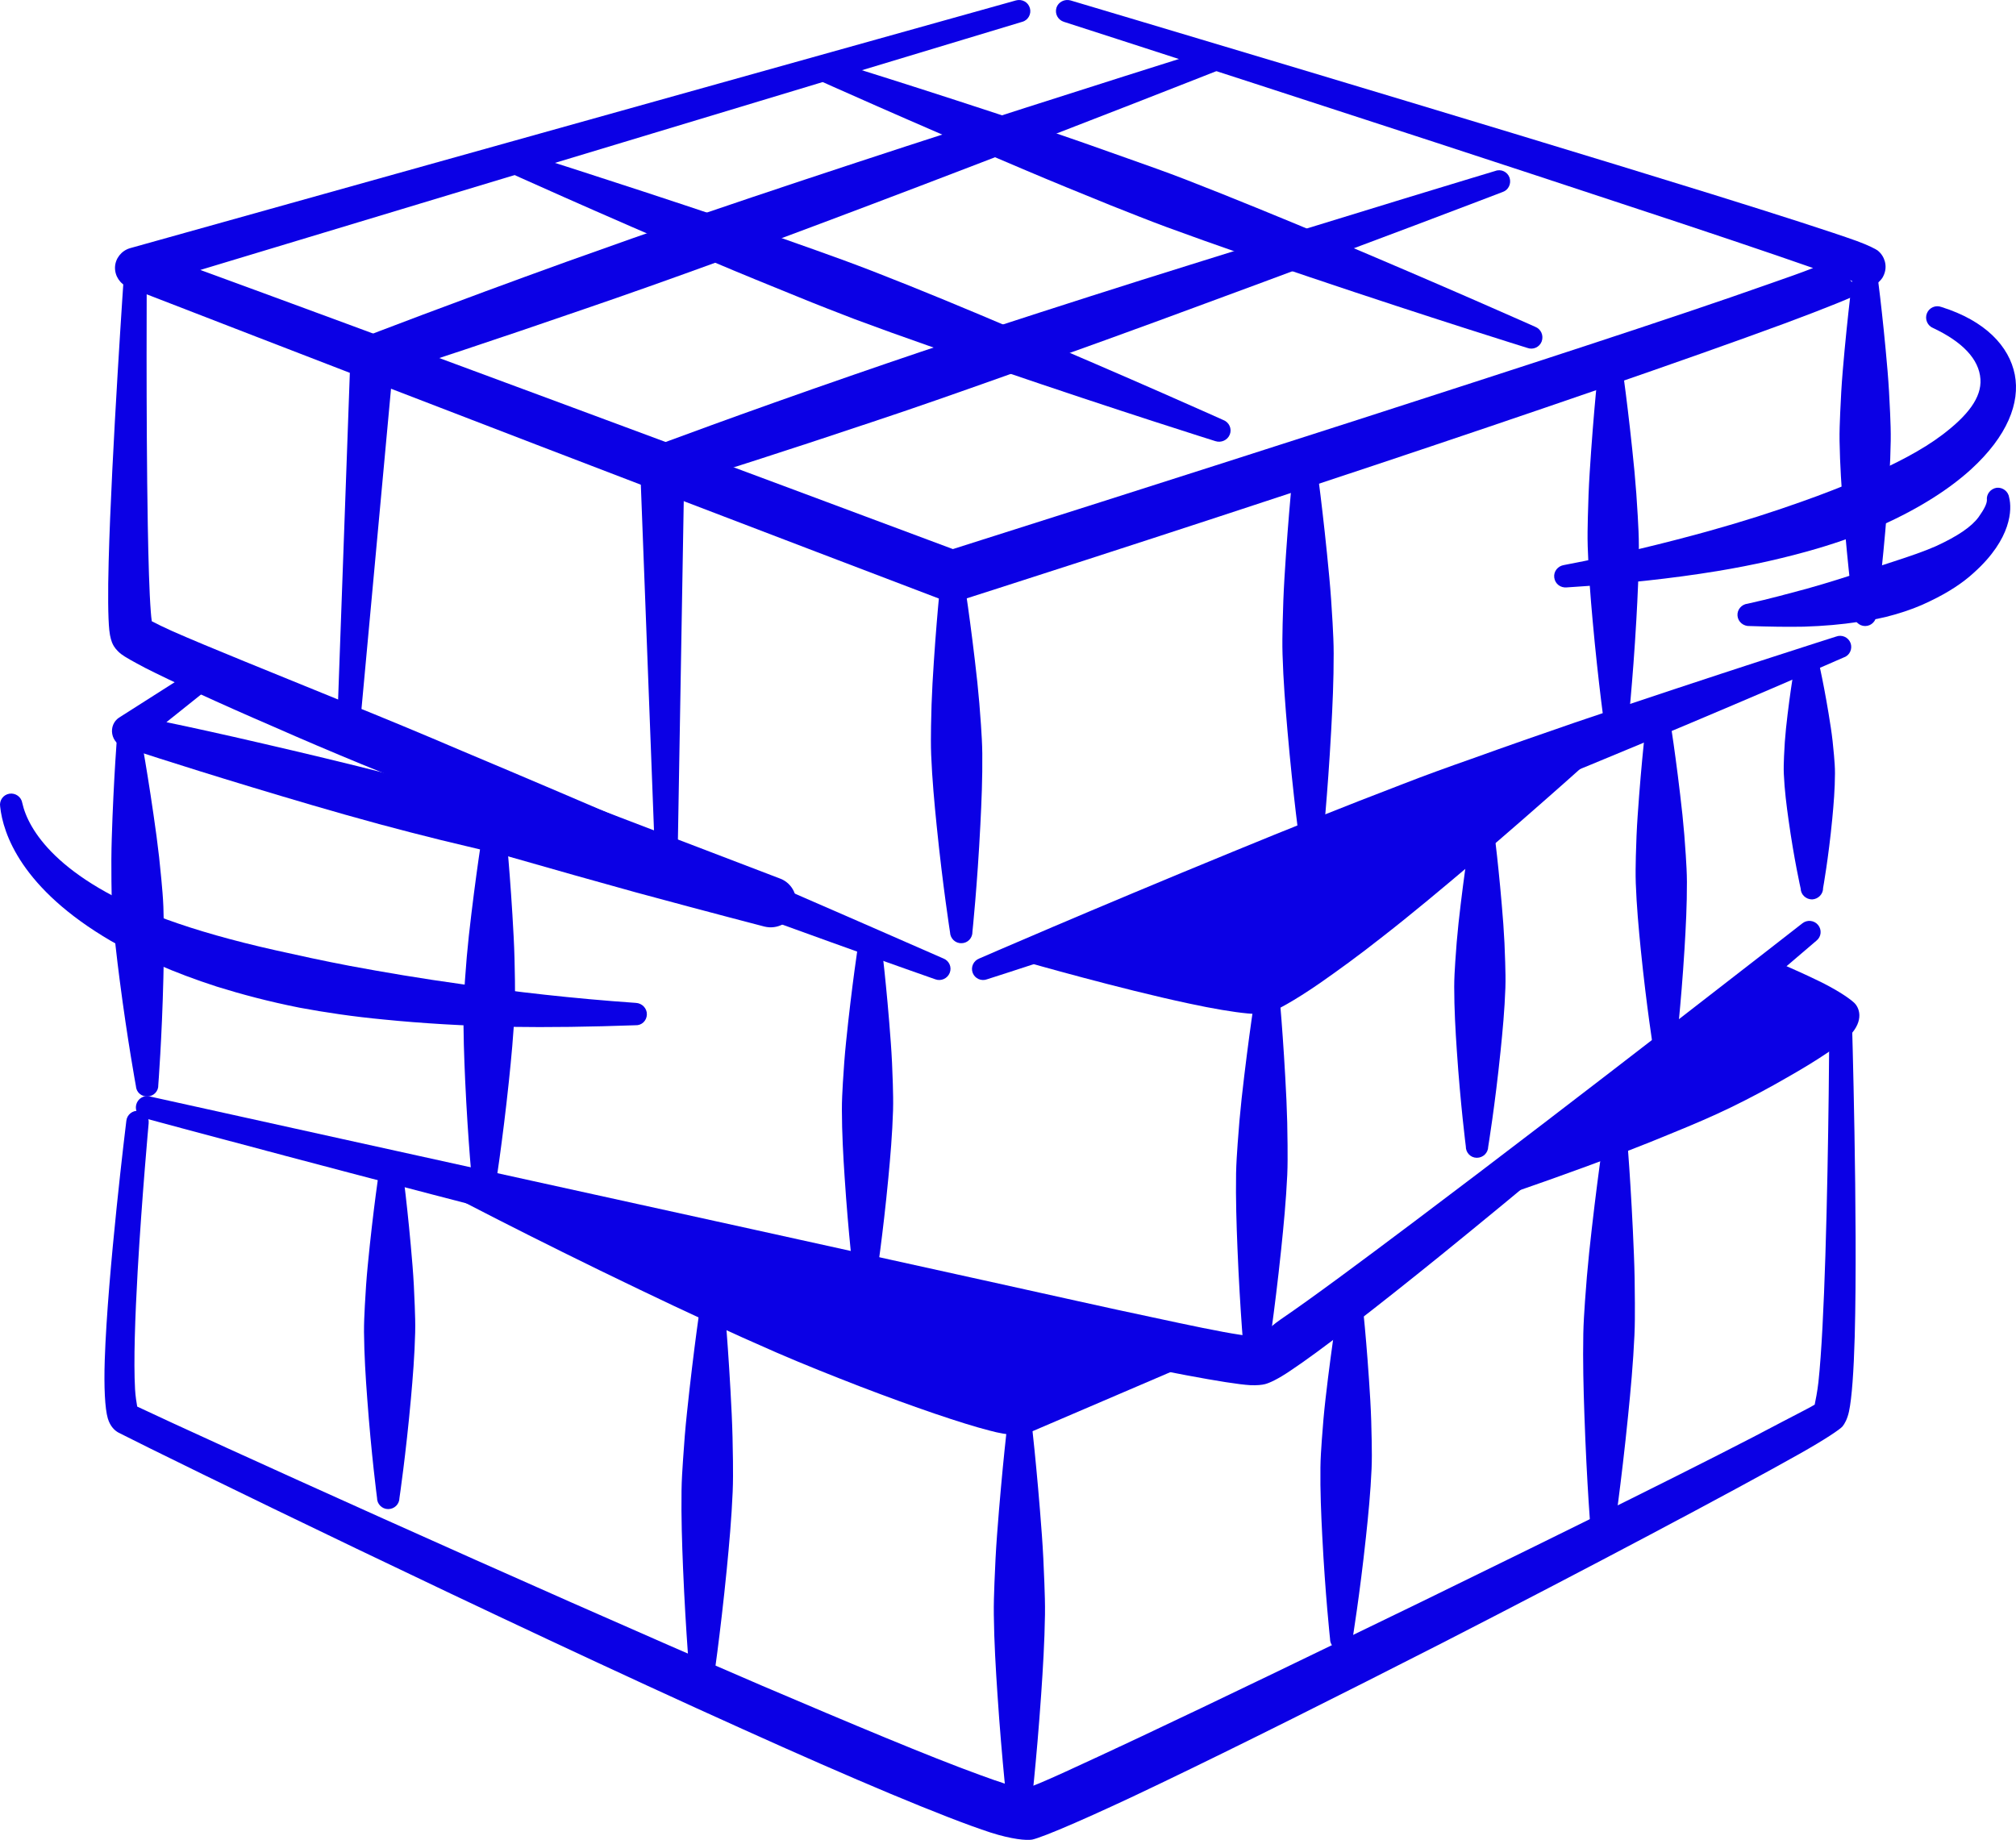 <svg xmlns="http://www.w3.org/2000/svg" xmlns:xlink="http://www.w3.org/1999/xlink" width="149px" height="136px" viewBox="0 0 149 136"><title>E3A5C310-1F18-4293-8CC8-78C901DA559D</title><g id="Page-1" stroke="none" stroke-width="1" fill="none" fill-rule="evenodd"><g id="Home_Debropers_1" transform="translate(-216, -4245)" fill="#0B00E5"><g id="vectorly-UNI-rubik-2" transform="translate(216, 4245)"><path d="M134.003,19.812 C130.843,18.703 125.716,16.98 119.827,15.044 C102.511,9.308 78.626,1.612 78.626,1.612 C78.191,1.47 77.945,1.022 78.08,0.573 C78.215,0.148 78.681,-0.088 79.118,0.03 C79.118,0.03 109.282,9.001 126.549,14.359 C131.482,15.894 135.368,17.145 137.212,17.806 C138.118,18.136 138.646,18.42 138.773,18.514 C139.067,18.75 139.223,19.033 139.305,19.317 C139.395,19.647 139.393,20.048 139.161,20.473 C139.062,20.662 138.724,21.064 137.988,21.441 C137.026,21.937 134.864,22.81 131.87,23.92 C124.768,26.54 112.888,30.624 101.484,34.425 C85.761,39.665 70.952,44.387 70.952,44.387 C70.545,44.528 70.107,44.505 69.708,44.363 C69.708,44.363 54.633,38.627 39.578,32.843 C24.52,27.06 9.483,21.229 9.483,21.229 C8.873,20.993 8.478,20.403 8.5,19.742 C8.527,19.104 8.97,18.538 9.596,18.349 L75.091,0.03 C75.53,-0.088 75.989,0.148 76.117,0.597 C76.245,1.022 75.994,1.494 75.554,1.612 C75.554,1.612 14.806,19.954 14.806,19.954 C20.362,21.984 30.595,25.761 40.822,29.562 C54.141,34.496 67.444,39.476 70.427,40.586 C73.397,39.642 86.511,35.487 100.363,31.025 C111.77,27.343 123.682,23.495 130.801,20.969 C132.021,20.544 133.097,20.167 134.003,19.812 L134.003,19.812 Z M136.73,20.709 C136.78,20.757 136.834,20.804 136.893,20.851 C136.917,20.875 136.995,21.016 137.03,20.946 C137.08,20.851 136.95,20.78 136.73,20.709 Z" id="path4422"></path><path d="M60.349,5.861 C59.921,5.696 59.706,5.224 59.869,4.799 C60.03,4.374 60.51,4.161 60.936,4.327 C60.936,4.327 68.017,6.498 76.987,9.496 C79.038,10.181 81.18,10.936 83.359,11.715 C84.756,12.211 86.173,12.707 87.575,13.25 C91.158,14.643 94.706,16.106 97.984,17.475 C106.704,21.134 113.463,24.156 113.463,24.156 C113.891,24.321 114.106,24.793 113.943,25.242 C113.782,25.667 113.302,25.879 112.874,25.714 C112.874,25.714 105.798,23.519 96.839,20.497 C93.471,19.364 89.839,18.113 86.237,16.791 C84.827,16.271 83.43,15.705 82.051,15.162 C79.906,14.289 77.806,13.439 75.814,12.589 C67.102,8.906 60.349,5.861 60.349,5.861 L60.349,5.861 Z" id="path4424"></path><path d="M37.253,12.589 C36.825,12.424 36.609,11.952 36.773,11.503 C36.936,11.078 37.416,10.866 37.842,11.031 C37.842,11.031 44.932,13.25 53.91,16.271 C55.965,16.956 58.107,17.711 60.286,18.49 C61.688,18.986 63.105,19.506 64.507,20.048 C68.095,21.441 71.645,22.928 74.925,24.321 C83.654,28.004 90.418,31.049 90.418,31.049 C90.844,31.214 91.059,31.686 90.896,32.111 C90.733,32.536 90.253,32.749 89.827,32.607 C89.827,32.607 82.741,30.388 73.773,27.319 C70.403,26.186 66.768,24.935 63.161,23.589 C61.75,23.046 60.352,22.504 58.971,21.937 C56.823,21.064 54.723,20.214 52.729,19.364 C44.01,15.658 37.253,12.589 37.253,12.589 L37.253,12.589 Z" id="path4426"></path><path d="M137.021,19.718 C137.021,19.269 137.392,18.892 137.851,18.892 C138.307,18.892 138.679,19.269 138.679,19.718 C138.679,19.718 139.142,23.07 139.509,27.437 C139.592,28.429 139.651,29.467 139.696,30.53 C139.724,31.191 139.752,31.899 139.741,32.583 C139.715,34.354 139.592,36.101 139.466,37.73 C139.128,42.073 138.679,45.449 138.679,45.449 C138.679,45.897 138.307,46.275 137.851,46.275 C137.392,46.275 137.021,45.897 137.021,45.449 C137.021,45.449 136.574,42.073 136.236,37.73 C136.108,36.101 135.987,34.354 135.959,32.583 C135.949,31.899 135.978,31.191 136.006,30.53 C136.049,29.467 136.11,28.429 136.193,27.437 C136.56,23.07 137.021,19.718 137.021,19.718 Z" id="path4428"></path><path d="M142.881,24.25 C142.456,24.085 142.245,23.589 142.413,23.165 C142.579,22.74 143.061,22.527 143.487,22.692 C146.729,23.707 148.501,25.596 148.912,27.697 C149.312,29.774 148.368,32.229 145.686,34.684 C144.13,36.101 141.94,37.541 139.041,38.839 C137.626,39.453 136.03,40.043 134.258,40.562 C132.078,41.2 129.632,41.766 126.91,42.215 C123.609,42.758 119.919,43.159 115.797,43.419 C115.343,43.466 114.929,43.159 114.872,42.687 C114.816,42.238 115.137,41.837 115.591,41.766 C119.567,41.011 123.093,40.137 126.255,39.264 C128.802,38.556 131.078,37.824 133.128,37.092 C134.746,36.526 136.21,35.936 137.536,35.393 C140.088,34.307 142.098,33.244 143.56,32.135 C145.428,30.719 146.462,29.397 146.372,28.027 C146.273,26.54 145.029,25.265 142.881,24.25 L142.881,24.25 Z" id="path4430"></path><path d="M146.85,36.974 C146.795,36.526 147.119,36.124 147.573,36.054 C148.028,36.006 148.441,36.337 148.496,36.785 C148.706,37.612 148.704,39.807 145.885,42.333 C145.09,43.065 144.035,43.773 142.652,44.434 C141.893,44.812 141.027,45.142 140.039,45.425 C139.227,45.661 138.331,45.85 137.354,45.968 C136.134,46.157 134.802,46.275 133.317,46.322 C132.071,46.346 130.761,46.322 129.316,46.275 C128.859,46.299 128.457,45.968 128.417,45.52 C128.374,45.071 128.712,44.67 129.167,44.623 C130.787,44.269 132.21,43.867 133.551,43.513 C135.15,43.065 136.529,42.616 137.778,42.215 C138.563,41.955 139.282,41.719 139.951,41.507 C141.186,41.105 142.221,40.751 143.075,40.374 C144.719,39.618 145.71,38.934 146.233,38.225 C146.635,37.659 146.843,37.257 146.85,36.974 Z" id="path4432"></path><path d="M135.701,47.054 C136.129,46.889 136.607,47.101 136.77,47.526 C136.931,47.951 136.713,48.447 136.285,48.589 C136.285,48.589 128.105,52.177 117.578,56.52 C115.17,57.512 112.635,58.527 110.045,59.542 C108.38,60.203 106.694,60.864 104.996,61.478 C100.656,63.083 96.283,64.594 92.235,65.986 C81.462,69.669 72.96,72.384 72.96,72.384 C72.532,72.549 72.052,72.336 71.891,71.912 C71.73,71.487 71.947,71.015 72.376,70.849 C72.376,70.849 80.561,67.285 91.095,62.965 C95.056,61.336 99.341,59.613 103.665,57.96 C105.356,57.299 107.061,56.686 108.747,56.095 C111.367,55.151 113.945,54.254 116.412,53.404 C127.194,49.745 135.701,47.054 135.701,47.054 L135.701,47.054 Z" id="path4434"></path><path d="M11.219,45.921 C11.573,46.11 12.16,46.393 12.739,46.653 C15.355,47.81 20.021,49.674 25.567,51.941 C28.266,53.027 31.168,54.23 34.145,55.505 C38.866,57.488 43.78,59.589 48.399,61.572 C60.004,66.577 69.727,70.849 69.727,70.849 C70.152,71.015 70.361,71.487 70.193,71.912 C70.025,72.336 69.542,72.549 69.117,72.384 C69.117,72.384 56.956,68.135 43.605,63.083 C37.917,60.935 32.017,58.645 26.747,56.497 C24.456,55.552 22.294,54.632 20.315,53.758 C16.046,51.917 12.635,50.335 10.727,49.368 C9.837,48.895 9.237,48.565 8.962,48.352 C8.596,48.069 8.416,47.786 8.338,47.621 C8.253,47.455 8.13,47.101 8.078,46.582 C7.983,45.661 7.969,43.82 8.031,41.507 C8.239,33.551 9.194,19.789 9.194,19.789 C9.211,19.317 9.596,18.963 10.053,18.986 C10.509,19.01 10.866,19.388 10.85,19.836 C10.85,19.836 10.784,30.813 10.923,38.816 C10.97,41.459 11.034,43.773 11.145,45.213 C11.162,45.472 11.19,45.709 11.219,45.921 L11.219,45.921 Z" id="path4436"></path><path d="M89.794,3.524 C90.224,3.382 90.7,3.595 90.851,4.02 C91.005,4.468 90.778,4.94 90.347,5.082 C90.347,5.082 80.199,9.095 68.064,13.722 C63.232,15.563 58.091,17.499 53.146,19.317 C49.65,20.591 46.256,21.795 43.144,22.858 C36.453,25.171 31.106,26.918 29.004,27.603 L26.561,54.089 C26.532,54.537 26.137,54.891 25.681,54.868 C25.224,54.844 24.877,54.443 24.907,53.994 L25.901,26.304 C25.941,25.667 26.362,25.124 26.967,24.888 C26.967,24.888 33.253,22.456 41.893,19.34 C44.989,18.231 48.392,17.027 51.913,15.823 C56.894,14.123 62.111,12.4 67.026,10.795 C79.374,6.782 89.794,3.524 89.794,3.524 L89.794,3.524 Z" id="path4438"></path><path d="M110.516,12.636 C110.949,12.471 111.42,12.707 111.569,13.132 C111.715,13.58 111.486,14.052 111.053,14.194 C111.053,14.194 101.018,18.042 89.02,22.456 C84.246,24.227 79.163,26.068 74.277,27.791 C70.822,29.019 67.468,30.199 64.396,31.214 C57.921,33.386 52.72,35.039 50.558,35.699 L50.078,63.579 C50.083,64.027 49.716,64.405 49.258,64.405 C48.801,64.428 48.425,64.051 48.42,63.602 L47.313,34.519 C47.306,33.811 47.751,33.197 48.418,32.961 C48.418,32.961 54.636,30.624 63.178,27.673 C66.241,26.611 69.606,25.478 73.087,24.321 C78.011,22.716 83.167,21.064 88.022,19.553 C100.224,15.729 110.516,12.636 110.516,12.636 Z" id="path4440"></path><path d="M69.549,42.616 C69.538,42.168 69.899,41.766 70.356,41.766 C70.812,41.743 71.193,42.12 71.205,42.569 C71.205,42.569 71.754,45.992 72.234,50.43 C72.342,51.445 72.43,52.507 72.503,53.593 C72.548,54.278 72.593,54.986 72.6,55.694 C72.619,57.488 72.543,59.306 72.458,60.958 C72.234,65.42 71.872,68.866 71.872,68.866 C71.884,69.338 71.522,69.716 71.065,69.716 C70.609,69.74 70.228,69.362 70.216,68.914 C70.216,68.914 69.679,65.491 69.23,61.053 C69.06,59.377 68.894,57.583 68.821,55.788 C68.793,55.08 68.802,54.372 68.811,53.687 C68.828,52.602 68.863,51.539 68.92,50.524 C69.173,46.063 69.549,42.616 69.549,42.616 L69.549,42.616 Z" id="path4442"></path><path d="M95.624,34.189 C95.616,33.74 95.981,33.362 96.44,33.362 C96.896,33.339 97.274,33.717 97.281,34.165 C97.281,34.165 97.802,37.871 98.246,42.663 C98.348,43.749 98.426,44.882 98.49,46.039 C98.53,46.794 98.57,47.55 98.57,48.305 C98.575,50.265 98.485,52.2 98.386,53.994 C98.126,58.786 97.738,62.493 97.738,62.493 C97.745,62.941 97.381,63.319 96.922,63.342 C96.466,63.342 96.087,62.988 96.08,62.516 C96.08,62.516 95.572,58.81 95.158,54.042 C95.002,52.248 94.848,50.312 94.791,48.376 C94.767,47.621 94.782,46.865 94.798,46.11 C94.824,44.93 94.867,43.796 94.933,42.711 C95.222,37.918 95.624,34.189 95.624,34.189 L95.624,34.189 Z" id="path4444"></path><path d="M118.183,26.729 C118.176,26.281 118.541,25.903 118.999,25.879 C119.456,25.879 119.834,26.257 119.841,26.705 C119.841,26.705 120.362,30.27 120.804,34.873 C120.903,35.936 120.984,37.045 121.045,38.155 C121.085,38.886 121.126,39.618 121.126,40.35 C121.13,42.215 121.038,44.08 120.941,45.803 C120.679,50.43 120.288,54.018 120.288,54.018 C120.295,54.49 119.929,54.844 119.472,54.868 C119.016,54.868 118.638,54.514 118.63,54.042 C118.63,54.042 118.124,50.477 117.71,45.874 C117.554,44.151 117.403,42.286 117.346,40.397 C117.323,39.665 117.339,38.934 117.356,38.225 C117.382,37.092 117.424,35.983 117.491,34.944 C117.779,30.317 118.183,26.729 118.183,26.729 L118.183,26.729 Z" id="path4446"></path><path d="M132.719,48.754 C132.709,48.305 133.071,47.928 133.53,47.904 C133.986,47.904 134.365,48.258 134.374,48.73 C134.374,48.73 134.88,50.902 135.313,53.782 C135.413,54.419 135.486,55.104 135.547,55.812 C135.585,56.261 135.623,56.709 135.621,57.158 C135.618,58.314 135.521,59.471 135.42,60.533 C135.141,63.437 134.743,65.632 134.743,65.632 C134.753,66.081 134.391,66.459 133.932,66.482 C133.476,66.482 133.095,66.128 133.085,65.68 C133.085,65.68 132.593,63.508 132.189,60.604 C132.04,59.542 131.893,58.409 131.841,57.228 C131.82,56.78 131.837,56.331 131.856,55.883 C131.886,55.175 131.931,54.514 132,53.853 C132.307,50.949 132.719,48.754 132.719,48.754 Z" id="path4448"></path><path d="M133.206,68.253 C133.558,67.969 134.081,68.017 134.372,68.371 C134.663,68.725 134.611,69.244 134.256,69.527 C134.256,69.527 118.373,83.148 106.526,92.756 C101.685,96.675 97.501,99.909 95.361,101.325 C94.458,101.939 93.791,102.246 93.471,102.317 C93.278,102.364 92.918,102.411 92.402,102.387 C91.577,102.34 89.943,102.08 87.687,101.656 C83.162,100.806 76.008,99.271 67.861,97.336 C60.631,95.636 52.623,93.606 44.937,91.646 C26.899,87.043 10.672,82.652 10.672,82.652 C10.228,82.558 9.956,82.11 10.065,81.661 C10.176,81.212 10.625,80.929 11.067,81.047 C11.067,81.047 33.894,86.099 55.522,90.844 C61.738,92.213 67.851,93.559 73.291,94.763 C77.803,95.754 81.852,96.675 85.116,97.359 C87.963,97.973 90.205,98.445 91.629,98.658 C92.194,98.752 92.816,98.799 92.816,98.799 C92.816,98.799 92.653,98.823 92.601,98.846 C92.585,98.846 92.528,98.846 92.54,98.87 C92.738,99.271 93.684,98.185 94.656,97.524 C96.976,95.943 100.533,93.299 104.58,90.254 C116.736,81.118 133.206,68.253 133.206,68.253 L133.206,68.253 Z" id="path4450"></path><path d="M15.055,49.061 C15.426,48.777 15.944,48.872 16.211,49.25 C16.476,49.627 16.391,50.123 16.02,50.406 C16.02,50.406 12.299,53.381 12.299,53.381 C14.005,53.735 16.49,54.278 19.43,54.962 C22.287,55.623 25.574,56.402 28.98,57.276 C30.484,57.653 32.007,58.078 33.528,58.527 C35.824,59.188 38.109,59.872 40.311,60.533 C49.513,63.366 57.192,65.868 57.192,65.868 C57.634,65.986 57.897,66.459 57.779,66.883 C57.663,67.332 57.206,67.592 56.764,67.474 C56.764,67.474 48.855,65.845 39.464,63.72 C37.22,63.201 34.892,62.658 32.575,62.091 C31.037,61.714 29.505,61.312 28.008,60.911 C24.614,59.99 21.379,59.023 18.569,58.173 C13.03,56.497 9.187,55.222 9.187,55.222 C8.728,55.104 8.381,54.726 8.296,54.254 C8.21,53.782 8.402,53.31 8.79,53.05 L15.055,49.061 Z" id="path4452"></path><path d="M15.868,48.966 L57.672,64.948 C58.59,65.302 59.063,66.317 58.751,67.261 C58.441,68.205 57.452,68.725 56.497,68.489 C56.497,68.489 52.573,67.474 47.001,65.963 C44.173,65.184 40.921,64.263 37.541,63.295 C24.382,59.542 9.234,55.033 9.234,55.033 C8.844,54.939 8.549,54.608 8.478,54.23 C8.404,53.829 8.568,53.428 8.896,53.192 L15.055,49.061 C15.291,48.895 15.601,48.848 15.868,48.966 L15.868,48.966 Z M33.374,58.692 C26.508,55.694 20.095,52.79 15.637,50.689 C15.637,50.689 11.893,53.522 11.893,53.522 C15.807,54.467 24.569,56.544 33.374,58.692 Z" id="path4454"></path><path d="M8.676,54.089 C8.653,53.617 9.005,53.239 9.461,53.215 C9.918,53.192 10.308,53.546 10.332,53.994 C10.332,53.994 10.973,57.394 11.569,61.808 C11.706,62.823 11.822,63.862 11.921,64.948 C11.985,65.632 12.049,66.34 12.075,67.025 C12.141,68.843 12.113,70.637 12.075,72.289 C11.968,76.751 11.699,80.197 11.699,80.197 C11.722,80.646 11.37,81.024 10.914,81.047 C10.457,81.071 10.067,80.74 10.043,80.268 C10.043,80.268 9.417,76.869 8.847,72.455 C8.634,70.802 8.421,69.032 8.3,67.238 C8.251,66.529 8.244,65.821 8.236,65.137 C8.222,64.051 8.229,62.988 8.26,61.973 C8.395,57.535 8.676,54.089 8.676,54.089 L8.676,54.089 Z" id="path4458"></path><path d="M0.011,59.613 C-0.062,59.164 0.243,58.739 0.697,58.668 C1.146,58.598 1.574,58.904 1.647,59.353 C2.068,61.265 4.18,64.971 12.33,67.969 C14.542,68.772 17.183,69.527 20.341,70.236 C22.027,70.613 23.85,71.015 25.837,71.392 C28.367,71.864 31.146,72.336 34.221,72.761 C38.031,73.304 42.255,73.8 46.999,74.131 C47.455,74.154 47.82,74.532 47.81,74.98 C47.801,75.453 47.422,75.807 46.966,75.783 C43.636,75.901 40.552,75.948 37.671,75.901 C34.266,75.83 31.17,75.641 28.346,75.358 C26.104,75.146 24.039,74.839 22.14,74.485 C19.872,74.036 17.841,73.493 16.022,72.927 C12.806,71.888 10.244,70.731 8.201,69.551 C1.574,65.68 0.221,61.619 0.011,59.613 L0.011,59.613 Z" id="path4460"></path><path d="M35.715,61.218 C35.73,60.746 36.11,60.392 36.569,60.415 C37.026,60.415 37.385,60.793 37.373,61.265 C37.373,61.265 37.733,64.759 37.965,69.268 C38.019,70.306 38.047,71.392 38.059,72.478 C38.066,73.186 38.073,73.895 38.043,74.603 C37.96,76.444 37.785,78.262 37.61,79.938 C37.139,84.423 36.588,87.893 36.588,87.893 C36.574,88.365 36.191,88.719 35.734,88.696 C35.278,88.696 34.916,88.318 34.93,87.846 C34.93,87.846 34.585,84.352 34.379,79.843 C34.304,78.144 34.235,76.326 34.261,74.508 C34.27,73.8 34.32,73.068 34.37,72.384 C34.445,71.274 34.538,70.212 34.651,69.173 C35.15,64.688 35.715,61.218 35.715,61.218 L35.715,61.218 Z" id="path4462"></path><path d="M63.464,69.575 C63.471,69.126 63.847,68.748 64.306,68.772 C64.763,68.772 65.129,69.15 65.122,69.598 C65.122,69.598 65.536,72.856 65.841,77.105 C65.912,78.049 65.957,79.064 65.988,80.103 C66.007,80.764 66.023,81.425 66.004,82.086 C65.95,83.809 65.806,85.509 65.657,87.067 C65.257,91.292 64.76,94.55 64.76,94.55 C64.753,94.999 64.377,95.376 63.921,95.376 C63.462,95.353 63.098,94.975 63.102,94.526 C63.102,94.526 62.703,91.269 62.426,87.02 C62.322,85.462 62.225,83.738 62.223,82.039 C62.22,81.378 62.258,80.693 62.296,80.032 C62.355,79.017 62.431,78.002 62.528,77.058 C62.956,72.832 63.464,69.575 63.464,69.575 L63.464,69.575 Z" id="path4464"></path><path d="M92.776,71.463 C92.776,71.463 92.776,71.463 92.776,71.463 C92.838,71.581 93.058,71.298 93.266,71.156 C93.982,70.684 95.044,69.881 96.371,68.914 C98.067,67.662 100.157,66.152 102.364,64.57 C104.887,62.752 107.569,60.887 109.963,59.211 C114.243,56.213 117.609,53.9 117.609,53.9 C117.968,53.617 118.489,53.664 118.775,54.018 C119.059,54.372 118.997,54.891 118.64,55.175 C118.64,55.175 114.057,59.329 108.816,63.791 C106.583,65.68 104.246,67.639 102.085,69.315 C100.413,70.637 98.84,71.77 97.556,72.667 C95.647,73.989 94.228,74.744 93.791,74.862 C93.474,74.933 92.927,74.98 92.204,74.91 C91.173,74.815 89.624,74.555 87.878,74.178 C82.763,73.092 75.925,71.133 75.925,71.133 C75.478,71.038 75.195,70.59 75.292,70.141 C75.389,69.716 75.831,69.433 76.278,69.527 C76.278,69.527 83.231,70.566 88.377,71.133 C90.423,71.369 92.126,71.581 92.776,71.463 L92.776,71.463 Z M92.776,71.463 C92.757,71.416 92.861,71.439 92.89,71.439 C92.857,71.439 92.819,71.463 92.776,71.463 Z" id="path4466"></path><path d="M118.124,54.537 C118.124,54.537 95.266,72.643 93.339,73.139 C91.412,73.658 76.103,70.33 76.103,70.33 L118.124,54.537 Z" id="path4468"></path><path d="M121.717,52.885 C121.71,52.436 122.074,52.059 122.53,52.059 C122.987,52.035 123.368,52.413 123.375,52.861 C123.375,52.861 123.9,56.072 124.349,60.25 C124.451,61.218 124.531,62.209 124.595,63.224 C124.635,63.862 124.675,64.523 124.678,65.184 C124.685,66.883 124.595,68.583 124.5,70.141 C124.243,74.343 123.857,77.577 123.857,77.577 C123.867,78.026 123.502,78.403 123.046,78.403 C122.587,78.427 122.209,78.049 122.202,77.601 C122.202,77.601 121.691,74.39 121.27,70.212 C121.114,68.654 120.958,66.954 120.898,65.278 C120.875,64.617 120.889,63.933 120.903,63.295 C120.929,62.28 120.969,61.265 121.036,60.321 C121.319,56.119 121.717,52.885 121.717,52.885 Z" id="path4470"></path><path d="M108.747,61.218 C108.754,60.769 109.133,60.392 109.591,60.415 C110.048,60.415 110.412,60.793 110.405,61.242 C110.405,61.242 110.812,64.334 111.11,68.323 C111.176,69.22 111.221,70.165 111.247,71.133 C111.266,71.77 111.282,72.407 111.261,73.021 C111.204,74.65 111.055,76.232 110.902,77.719 C110.495,81.708 109.993,84.753 109.993,84.753 C109.984,85.226 109.606,85.58 109.149,85.58 C108.693,85.58 108.326,85.202 108.336,84.73 C108.336,84.73 107.941,81.661 107.673,77.672 C107.572,76.184 107.479,74.579 107.479,72.95 C107.479,72.336 107.517,71.699 107.557,71.085 C107.619,70.118 107.697,69.173 107.796,68.253 C108.231,64.287 108.747,61.218 108.747,61.218 L108.747,61.218 Z" id="path4472"></path><path d="M92.857,72.974 C92.871,72.502 93.254,72.148 93.713,72.171 C94.169,72.171 94.529,72.573 94.514,73.021 C94.514,73.021 94.862,76.656 95.08,81.331 C95.129,82.393 95.155,83.502 95.162,84.635 C95.167,85.367 95.172,86.123 95.139,86.854 C95.051,88.743 94.869,90.631 94.687,92.378 C94.202,97.029 93.639,100.64 93.639,100.64 C93.625,101.089 93.242,101.443 92.783,101.419 C92.327,101.419 91.967,101.042 91.981,100.57 C91.981,100.57 91.648,96.958 91.459,92.26 C91.388,90.513 91.326,88.625 91.357,86.736 C91.371,86.005 91.423,85.249 91.473,84.541 C91.553,83.384 91.65,82.275 91.766,81.212 C92.282,76.562 92.857,72.974 92.857,72.974 Z" id="path4474"></path><path d="M133.842,74.98 C133.651,74.815 133.447,74.674 133.241,74.532 C131.723,73.446 130.013,72.36 130.013,72.36 C129.606,72.148 129.446,71.652 129.654,71.251 C129.864,70.826 130.363,70.684 130.77,70.873 C130.77,70.873 132.716,71.676 134.45,72.525 C135.521,73.045 136.482,73.635 136.971,74.06 C137.439,74.437 137.801,75.429 136.694,76.562 C136.056,77.199 134.36,78.356 132.064,79.654 C130.839,80.363 129.443,81.118 127.937,81.85 C126.579,82.511 125.134,83.125 123.687,83.715 C121.435,84.659 119.179,85.509 117.188,86.241 C113.409,87.633 110.613,88.554 110.613,88.554 C110.194,88.719 109.705,88.53 109.523,88.106 C109.341,87.704 109.532,87.208 109.953,87.02 C109.953,87.02 113.614,85.013 118.205,82.582 C119.964,81.661 121.845,80.646 123.725,79.702 C124.988,79.064 126.248,78.474 127.452,77.908 C129.632,76.916 131.614,76.066 133.036,75.382 C133.329,75.216 133.599,75.098 133.842,74.98 L133.842,74.98 Z" id="path4476"></path><path d="M130.392,71.628 C130.392,71.628 134.876,73.918 136.001,75.028 C137.125,76.137 110.284,87.775 110.284,87.775 C117.845,81.803 125.969,75.216 130.392,71.628 Z" id="path4478"></path><path d="M10.14,103.969 C14.766,106.164 38.49,116.929 56.319,124.601 C62.911,127.41 68.686,129.842 72.392,131.187 C73.936,131.754 75.076,132.131 75.717,132.226 C76.663,131.966 79.813,130.479 84.208,128.425 C89.877,125.758 97.482,122.075 105.072,118.392 C115.911,113.105 126.712,107.77 131.711,105.102 C132.965,104.441 133.826,104.016 134.121,103.827 C134.178,103.568 134.322,102.836 134.396,102.175 C134.632,100.003 134.793,96.533 134.911,92.827 C135.171,84.612 135.207,75.122 135.207,75.122 C135.2,74.674 135.566,74.296 136.023,74.272 C136.482,74.272 136.858,74.65 136.865,75.098 C136.865,75.098 137.316,90.159 137.08,98.799 C137.009,101.349 136.867,103.355 136.659,104.323 C136.538,104.89 136.333,105.244 136.181,105.433 C136.009,105.645 134.89,106.4 133.003,107.463 C128.057,110.248 117.377,115.914 106.604,121.438 C99.065,125.285 91.48,129.086 85.818,131.801 C80.715,134.256 77.077,135.814 76.28,135.979 C75.854,136.05 74.781,135.956 73.225,135.46 C69.814,134.35 62.934,131.447 54.891,127.811 C36.685,119.62 12.427,107.77 8.778,105.905 C8.504,105.763 8.149,105.456 7.967,104.842 C7.754,104.111 7.676,102.529 7.742,100.522 C7.953,94.078 9.338,82.841 9.338,82.841 C9.388,82.393 9.797,82.062 10.251,82.11 C10.705,82.157 11.037,82.558 10.987,83.03 C10.987,83.03 10.486,88.507 10.173,93.983 C9.986,97.312 9.866,100.64 9.982,102.694 C10.01,103.19 10.093,103.709 10.14,103.969 L10.14,103.969 Z" id="path4480"></path><path d="M28.065,86.217 C28.069,85.768 28.443,85.391 28.902,85.391 C29.358,85.414 29.727,85.768 29.723,86.241 C29.723,86.241 30.158,89.427 30.491,93.582 C30.567,94.526 30.619,95.518 30.654,96.533 C30.678,97.17 30.702,97.831 30.685,98.492 C30.645,100.168 30.508,101.844 30.371,103.379 C29.997,107.534 29.524,110.72 29.524,110.72 C29.519,111.193 29.145,111.547 28.687,111.547 C28.23,111.547 27.861,111.169 27.866,110.72 C27.866,110.72 27.443,107.51 27.14,103.355 C27.024,101.821 26.918,100.145 26.903,98.469 C26.899,97.808 26.932,97.147 26.965,96.509 C27.017,95.494 27.086,94.503 27.178,93.559 C27.577,89.404 28.065,86.217 28.065,86.217 L28.065,86.217 Z" id="path4482"></path><path d="M75.128,103.166 L87.75,99.082 C88.179,98.917 88.656,99.13 88.817,99.578 C88.978,100.003 88.76,100.475 88.332,100.64 L75.88,105.976 C75.566,106.117 74.584,106.141 73.118,105.739 C71.096,105.22 67.629,104.04 63.561,102.482 C61.612,101.726 59.522,100.9 57.398,99.98 C54.037,98.516 50.577,96.911 47.335,95.353 C39.19,91.458 32.478,87.917 32.478,87.917 C32.059,87.751 31.875,87.256 32.062,86.831 C32.251,86.406 32.743,86.241 33.159,86.429 C33.159,86.429 38.833,88.578 46.051,91.387 C48.763,92.449 51.691,93.606 54.607,94.786 C57.516,95.966 60.42,97.147 63.093,98.28 C66.354,99.673 69.263,100.971 71.5,101.868 C73.199,102.553 74.457,103.048 75.112,103.166 C75.117,103.166 75.124,103.166 75.128,103.166 Z" id="path4484"></path><path d="M88.041,99.861 C88.041,99.861 77.385,103.827 75.355,104.63 C73.326,105.409 32.818,87.185 32.818,87.185 C51.608,91.694 77.278,97.761 88.041,99.861 L88.041,99.861 Z" id="path4486"></path><path d="M51.84,95.896 C51.854,95.423 52.235,95.069 52.692,95.093 C53.15,95.093 53.51,95.471 53.498,95.943 C53.498,95.943 53.853,99.696 54.08,104.536 C54.132,105.645 54.16,106.802 54.172,107.982 C54.179,108.737 54.184,109.516 54.151,110.272 C54.068,112.231 53.891,114.191 53.713,116.008 C53.238,120.824 52.682,124.577 52.682,124.577 C52.67,125.026 52.287,125.38 51.831,125.38 C51.372,125.356 51.012,124.979 51.024,124.53 C51.024,124.53 50.684,120.753 50.483,115.914 C50.409,114.096 50.343,112.137 50.371,110.177 C50.381,109.398 50.433,108.643 50.483,107.888 C50.558,106.707 50.653,105.551 50.769,104.465 C51.273,99.625 51.84,95.896 51.84,95.896 Z" id="path4488"></path><path d="M74.525,104.63 C74.528,104.158 74.899,103.804 75.355,103.804 C75.814,103.804 76.186,104.158 76.186,104.63 C76.186,104.63 76.642,108.478 77.004,113.459 C77.087,114.592 77.146,115.772 77.188,117 C77.217,117.779 77.245,118.558 77.233,119.36 C77.203,121.367 77.08,123.373 76.952,125.238 C76.609,130.219 76.157,134.091 76.157,134.091 C76.155,134.539 75.784,134.917 75.327,134.917 C74.868,134.917 74.497,134.539 74.499,134.091 C74.499,134.091 74.052,130.219 73.721,125.238 C73.596,123.373 73.475,121.367 73.452,119.36 C73.44,118.558 73.471,117.779 73.499,117 C73.544,115.772 73.605,114.592 73.69,113.459 C74.062,108.478 74.525,104.63 74.525,104.63 L74.525,104.63 Z" id="path4490"></path><path d="M99.003,95.896 C99.017,95.423 99.398,95.069 99.855,95.093 C100.313,95.093 100.673,95.471 100.661,95.943 C100.661,95.943 101.03,99.248 101.278,103.52 C101.335,104.512 101.366,105.527 101.382,106.566 C101.392,107.227 101.401,107.911 101.371,108.572 C101.295,110.319 101.127,112.019 100.954,113.624 C100.498,117.897 99.959,121.178 99.959,121.178 C99.944,121.627 99.564,121.981 99.107,121.981 C98.648,121.957 98.289,121.579 98.301,121.131 C98.301,121.131 97.944,117.826 97.726,113.53 C97.643,111.924 97.57,110.201 97.591,108.478 C97.598,107.793 97.646,107.132 97.693,106.448 C97.766,105.409 97.854,104.394 97.965,103.426 C98.45,99.177 99.003,95.896 99.003,95.896 L99.003,95.896 Z" id="path4492"></path><path d="M118.571,83.715 C118.588,83.243 118.971,82.889 119.427,82.912 C119.884,82.912 120.243,83.313 120.229,83.762 C120.229,83.762 120.563,87.681 120.761,92.732 C120.809,93.889 120.83,95.093 120.832,96.321 C120.835,97.1 120.837,97.902 120.799,98.705 C120.705,100.759 120.518,102.789 120.329,104.654 C119.825,109.682 119.248,113.577 119.248,113.577 C119.234,114.049 118.85,114.403 118.392,114.379 C117.935,114.379 117.576,113.978 117.592,113.53 C117.592,113.53 117.271,109.611 117.1,104.559 C117.034,102.671 116.98,100.617 117.02,98.587 C117.036,97.784 117.091,96.981 117.143,96.202 C117.228,94.975 117.33,93.771 117.45,92.614 C117.982,87.586 118.571,83.715 118.571,83.715 Z" id="path4494"></path></g></g></g></svg>